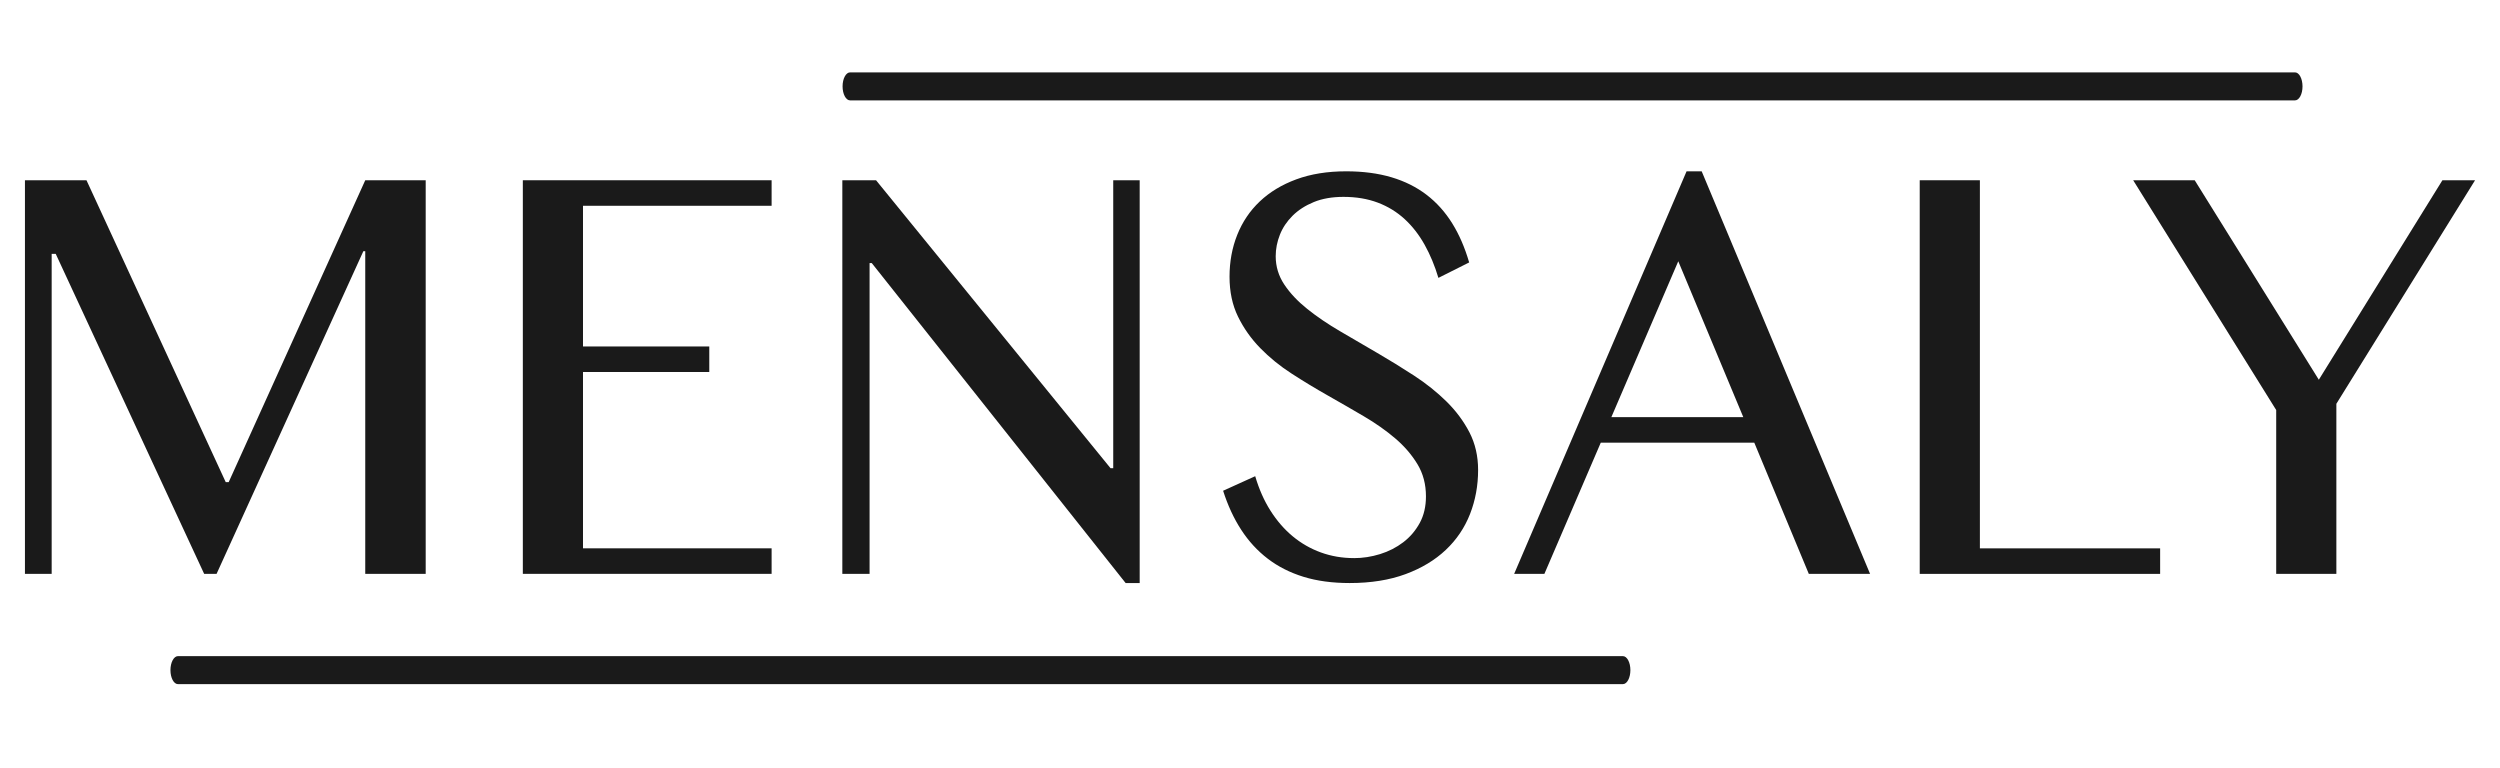<?xml version="1.0" encoding="UTF-8"?> <svg xmlns="http://www.w3.org/2000/svg" xmlns:xlink="http://www.w3.org/1999/xlink" version="1.1" id="katman_1" x="0px" y="0px" viewBox="0 0 726.76 223.2" style="enable-background:new 0 0 726.76 223.2;" xml:space="preserve"> <style type="text/css"> .st0{fill:#1A1A1A;} </style> <path class="st0" d="M471.78,198.88H51.73c-1.21,0-2.18-1.83-2.18-4.07l0,0c0-2.25,0.98-4.07,2.18-4.07h420.05 c1.21,0,2.18,1.83,2.18,4.07l0,0C473.96,197.06,472.99,198.88,471.78,198.88L471.78,198.88z"></path> <g> <g> <path class="st0" d="M7.26,52.4h17.88l40.48,87.76h0.86l39.7-87.76h17.57v114.43h-17.57V73.02h-0.55l-42.67,93.8h-3.61L16.2,73.8 h-1.18v93.03H7.25V52.4H7.26z"></path> <path class="st0" d="M224.31,52.4v7.42h-54.83v40.9h36.71v7.42h-36.71v51.26h54.83v7.42h-72.32V52.4H224.31L224.31,52.4z"></path> <path class="st0" d="M244.86,52.4h9.81l68.17,83.71h0.78V52.4h7.69v117.1h-4.08l-73.81-93.03h-0.63v90.35h-7.92V52.4H244.86z"></path> <path class="st0" d="M393.58,162.25c2.56,0,5.1-0.39,7.61-1.17c2.51-0.78,4.76-1.93,6.75-3.45s3.58-3.39,4.79-5.61 c1.2-2.21,1.8-4.79,1.8-7.72c0-3.51-0.82-6.63-2.47-9.36c-1.65-2.73-3.8-5.23-6.47-7.51c-2.67-2.27-5.71-4.42-9.14-6.43 c-3.43-2.01-6.92-4.03-10.47-6.04c-3.56-2.01-7.05-4.13-10.47-6.34c-3.43-2.21-6.47-4.69-9.14-7.42 c-2.67-2.73-4.82-5.78-6.47-9.15c-1.65-3.37-2.47-7.23-2.47-11.61c0-4.38,0.75-8.43,2.24-12.17c1.49-3.74,3.67-6.98,6.55-9.71 c2.88-2.73,6.42-4.88,10.63-6.43s9.03-2.33,14.47-2.33c4.92,0,9.31,0.58,13.18,1.73c3.87,1.15,7.27,2.85,10.2,5.09 c2.93,2.24,5.41,5.01,7.45,8.28c2.04,3.28,3.69,7.08,4.94,11.39l-8.94,4.49c-1.05-3.51-2.38-6.72-4-9.62 c-1.62-2.9-3.56-5.39-5.8-7.46c-2.25-2.07-4.85-3.67-7.8-4.79c-2.96-1.12-6.29-1.68-10-1.68c-3.29,0-6.17,0.5-8.63,1.51 s-4.51,2.33-6.16,3.97c-1.65,1.64-2.88,3.48-3.69,5.52s-1.22,4.13-1.22,6.26c0,2.99,0.84,5.74,2.51,8.24s3.89,4.86,6.67,7.08 c2.77,2.22,5.92,4.36,9.45,6.43c3.53,2.07,7.12,4.17,10.79,6.3c3.66,2.13,7.26,4.34,10.79,6.64s6.68,4.82,9.45,7.55 c2.77,2.73,4.99,5.73,6.67,8.97c1.67,3.25,2.51,6.89,2.51,10.92c0,4.54-0.79,8.82-2.35,12.81c-1.57,4-3.92,7.48-7.06,10.44 c-3.14,2.96-7.03,5.31-11.69,7.03s-10.07,2.59-16.24,2.59c-5.02,0-9.49-0.6-13.41-1.81c-3.92-1.21-7.39-2.96-10.39-5.26 c-3.01-2.3-5.58-5.1-7.73-8.41c-2.15-3.31-3.9-7.09-5.26-11.35l9.33-4.23c1.1,3.74,2.57,7.08,4.43,10.01 c1.86,2.93,4.01,5.42,6.47,7.46s5.19,3.61,8.2,4.7s6.21,1.64,9.61,1.64L393.58,162.25z"></path> <path class="st0" d="M494.69,49.81l48.95,117.02h-17.81l-15.85-38.14h-44.63l-16.39,38.14h-8.79l50.12-117.02L494.69,49.81 L494.69,49.81z M468.42,121.26h38.36l-18.9-45.31l-19.45,45.31H468.42z"></path> <path class="st0" d="M558.07,52.4h17.49v107.01h52.4v7.42h-69.89V52.4z"></path> <path class="st0" d="M638.01,52.4l36.08,57.99l35.93-57.99h9.49l-40.32,64.98v49.45H661.7V119.2l-41.57-66.79L638.01,52.4 L638.01,52.4z"></path> </g> </g> <path class="st0" d="M667.17,29.18H247.12c-1.21,0-2.18-1.83-2.18-4.07l0,0c0-2.25,0.98-4.07,2.18-4.07h420.05 c1.21,0,2.18,1.83,2.18,4.07l0,0C669.35,27.36,668.38,29.18,667.17,29.18L667.17,29.18z"></path> </svg> 